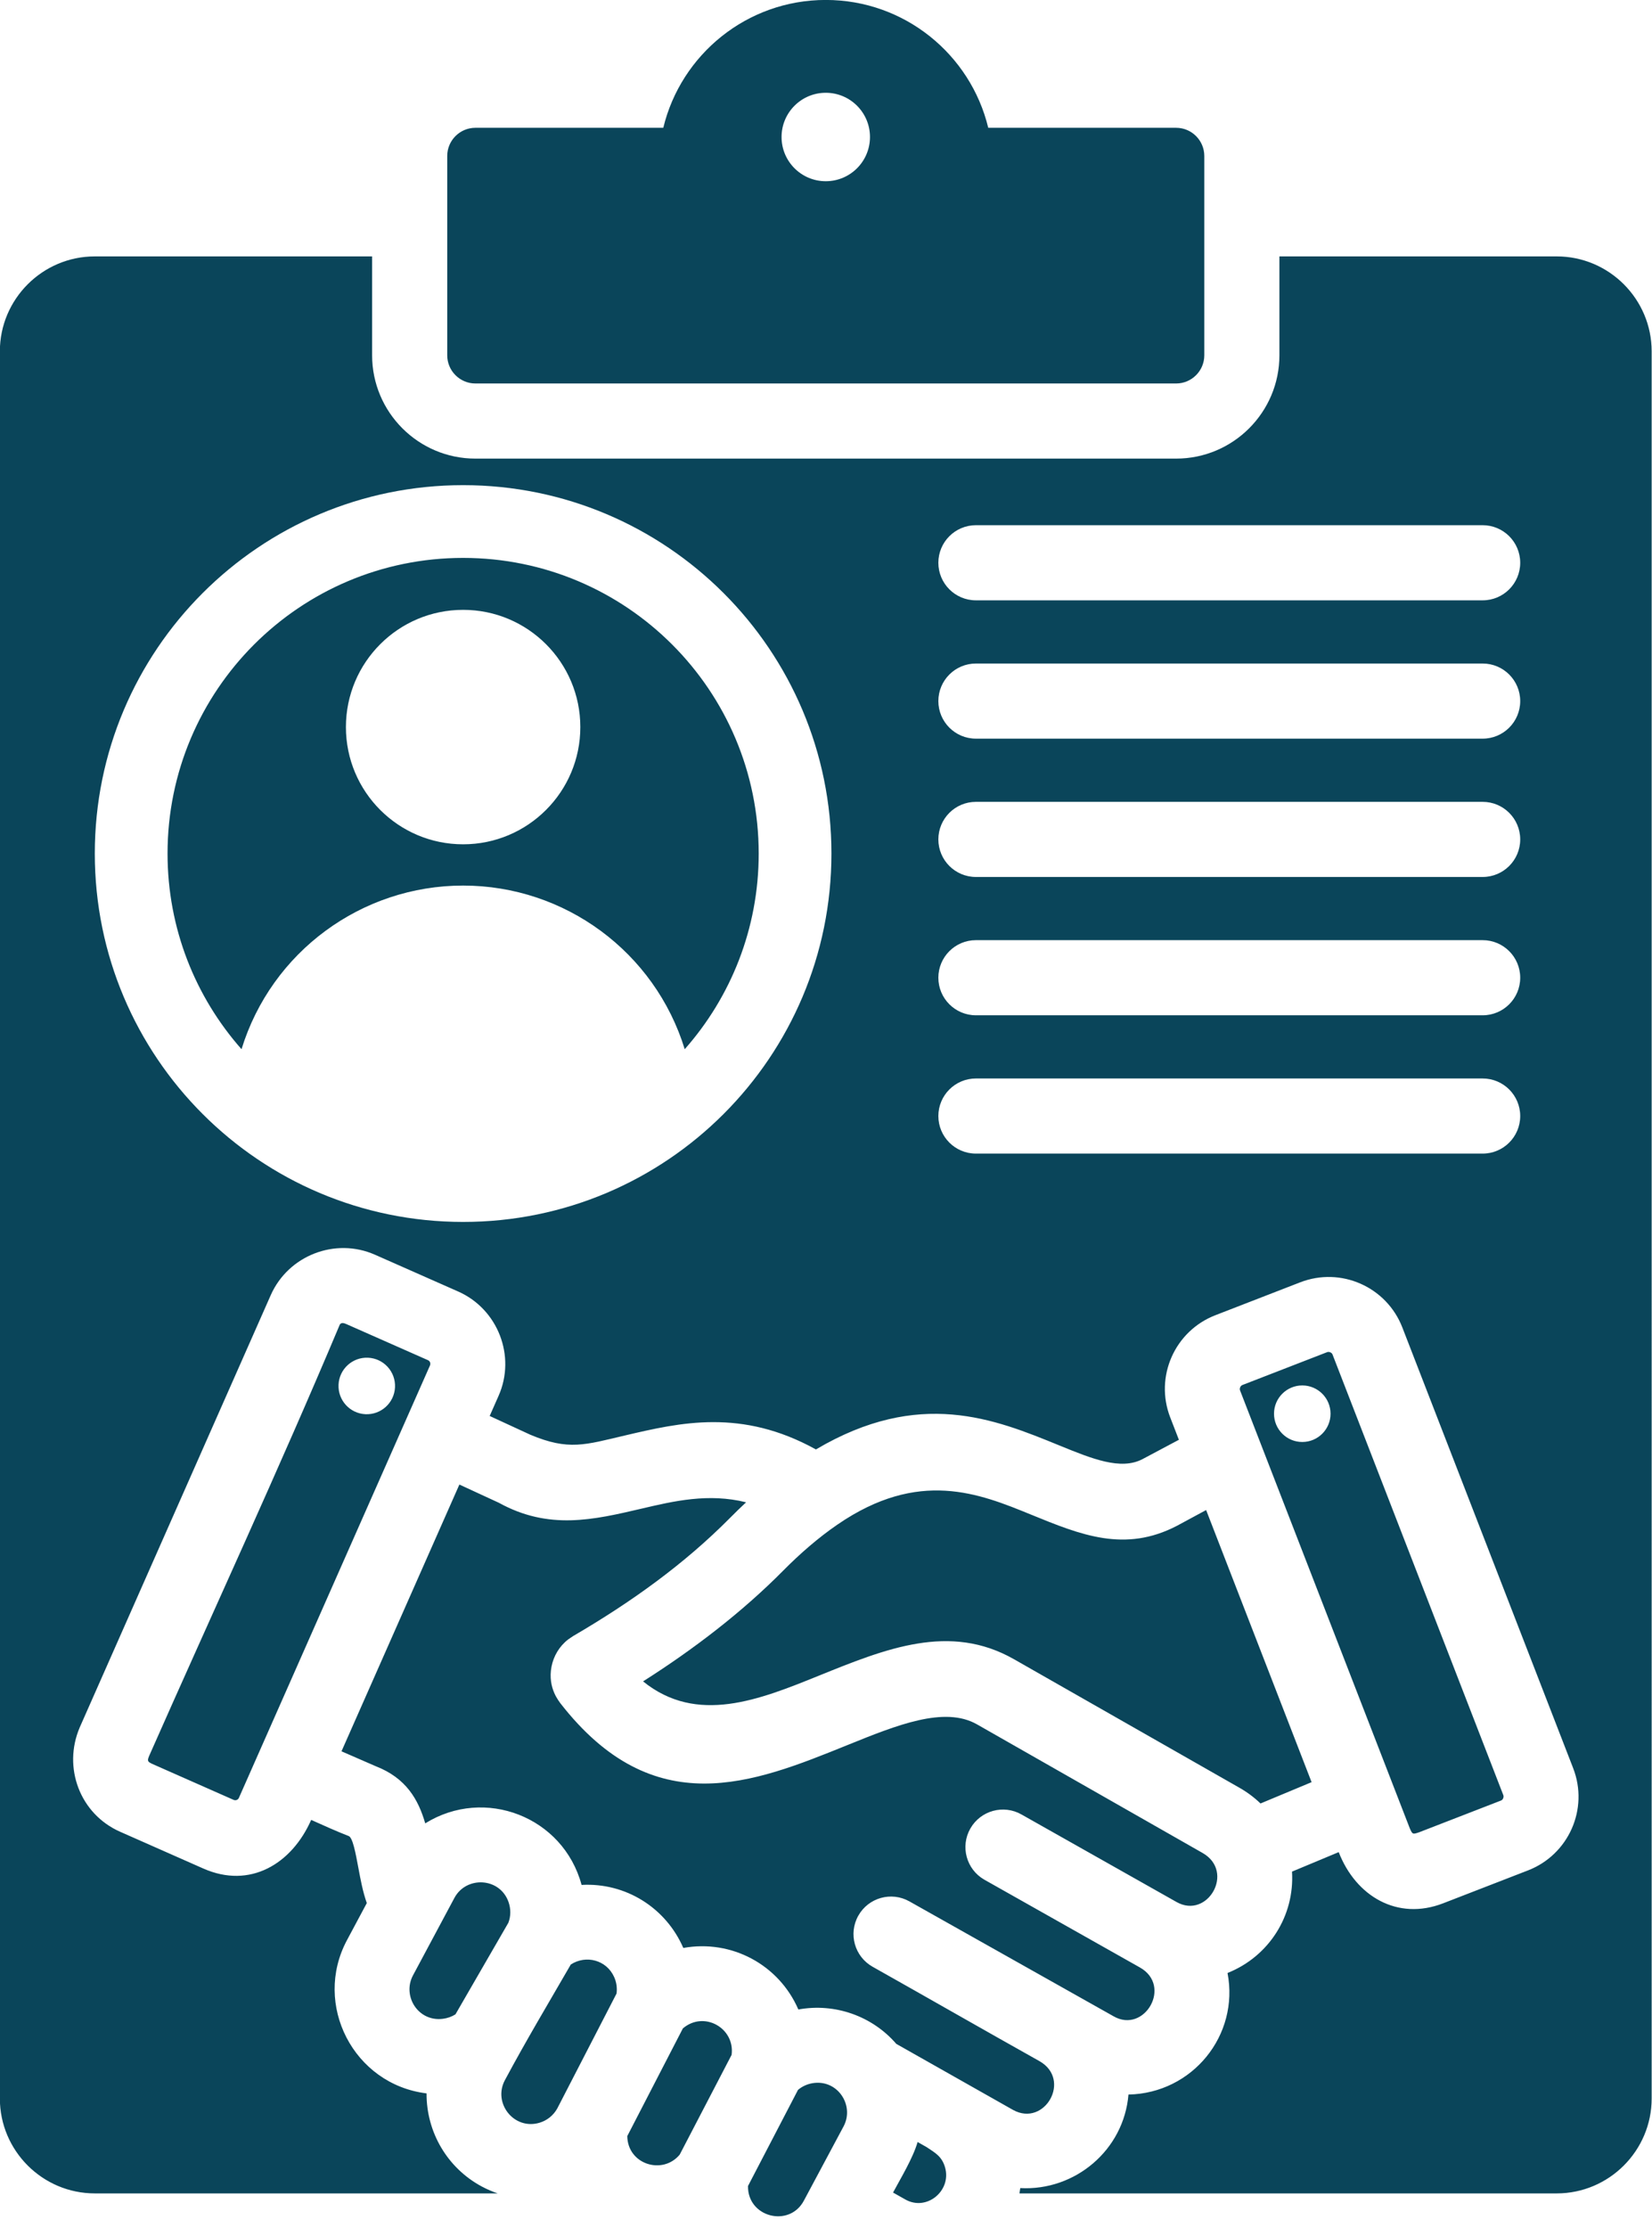 <?xml version="1.0" encoding="UTF-8" standalone="no"?><svg xmlns="http://www.w3.org/2000/svg" xmlns:xlink="http://www.w3.org/1999/xlink" fill="#0a455a" height="474.5" preserveAspectRatio="xMidYMid meet" version="1" viewBox="80.1 20.0 351.9 474.5" width="351.9" zoomAndPan="magnify"><g id="change1_1"><path clip-rule="evenodd" d="M178.751,138.819c-34.775,0-62.962,28.188-62.962,62.963c0,15.979,5.952,30.567,15.759,41.669 c6.366-20.71,25.538-34.849,47.204-34.849c21.665,0,40.837,14.14,47.204,34.849c9.807-11.102,15.759-25.69,15.759-41.668 C241.714,167.007,213.526,138.819,178.751,138.819z M178.752,199.813c-13.788,0-24.966-11.178-24.966-24.966 c0-13.788,11.178-24.966,24.966-24.966s24.966,11.177,24.966,24.966C203.718,188.635,192.54,199.813,178.752,199.813z M176.894,424.205l-8.823,16.497c-2.325,4.347,1.055,9.907,6.35,9.25c0.971-0.12,1.896-0.445,2.698-0.952l11.272-19.509 c0.54-1.403,0.532-2.942,0.059-4.341C186.652,419.824,179.43,419.464,176.894,424.205L176.894,424.205z M400.332,402.323 l-36.388-93.862c-0.157-0.405-0.733-0.645-1.135-0.491l-18.072,7.006c-0.407,0.158-0.646,0.735-0.49,1.138l36.146,93.236 c0.578,1.324,0.618,1.346,1.993,0.878l17.457-6.767C400.249,403.303,400.487,402.727,400.332,402.323z M357.504,327.103 c-3.325,0-6.021-2.696-6.021-6.021s2.696-6.022,6.021-6.022c3.326,0,6.021,2.696,6.021,6.022S360.83,327.103,357.504,327.103z M296.091,373.367c-13.661-7.786-27.308-2.262-41.518,3.49c-12.694,5.139-26.001,10.522-37.491,1.231 c10.734-6.811,21.095-14.738,29.862-23.597c3.517-3.554,7.425-6.976,11.568-9.813c17.312-11.875,30.199-6.608,41.199-2.112 c10.615,4.339,19.984,8.168,31.102,2.385l6.209-3.352l22.466,57.952l-10.881,4.54c-1.306-1.261-2.797-2.385-4.46-3.333 L296.091,373.367L296.091,373.367z M202.186,368.435l-1.063,0.721c-1.903,1.48-3.113,3.565-3.546,5.804 c-0.896,4.64,1.781,7.53,1.854,7.741c19.935,25.65,41.095,17.084,61.142,8.969c10.562-4.275,20.705-8.382,27.643-4.427 l48.057,27.391c6.959,3.967,1.062,14.182-5.549,10.443l-33.013-18.635c-3.831-2.192-8.715-0.863-10.906,2.969 c-2.192,3.831-0.863,8.714,2.969,10.906l33.138,18.697c6.961,3.918,0.981,14.155-5.581,10.412l-43.529-24.493 c-3.849-2.157-8.718-0.786-10.875,3.062c-2.157,3.849-0.786,8.718,3.062,10.875c11.843,6.664,23.657,13.444,35.503,20.079 c6.966,3.911,1.159,14.122-5.588,10.412l-24.883-14.075c-5.126-5.936-13.072-8.738-20.862-7.322 c-4.145-9.564-14.256-14.963-24.504-13.105c-3.728-8.582-12.3-13.949-21.67-13.423c-3.905-14.531-20.652-20.983-33.306-13.111 c-1.473-5.107-4.091-9.666-10.547-12.172l-7.288-3.173l25.11-56.812l8.382,3.867c10.665,5.889,20.157,3.667,30.468,1.251 c6.856-1.606,14.211-3.328,22.224-1.339c-1.156,1.076-2.288,2.177-3.395,3.295C225.876,353.1,214.566,361.209,202.186,368.435 L202.186,368.435z M171.262,309.679l-17.335-7.662c-0.321-0.132-1.111-0.538-1.465,0.13c-12.879,30.629-27.13,61.355-40.589,91.807 c-0.438,1.068-0.348,1.232,0.66,1.711l17.315,7.653c0.448,0.198,0.948,0.015,1.142-0.423l40.696-92.076 C171.883,310.373,171.7,309.873,171.262,309.679z M157.949,321.186c-3.322-0.154-5.89-2.972-5.736-6.294 c0.154-3.322,2.972-5.89,6.294-5.736c3.322,0.154,5.89,2.972,5.736,6.294C164.089,318.771,161.271,321.339,157.949,321.186z M270.333,486.953l2.615,1.476c4.564,2.58,9.894-1.88,8.463-6.836c-0.679-2.35-2.069-3.068-3.918-4.311l-1.926-1.09 C274.531,479.701,272.009,483.819,270.333,486.953L270.333,486.953z M250.086,465.087l-10.65,20.469 c-0.124,6.661,8.796,8.925,11.891,3.14l8.474-15.848c2.371-4.483-1.313-10.118-6.679-9.175 C252.006,463.87,250.952,464.354,250.086,465.087L250.086,465.087z M225.56,451.998l-11.842,22.932 c0.075,6.019,7.504,8.348,11.165,3.953l11.06-21.257C236.692,451.931,230.06,448.156,225.56,451.998L225.56,451.998z M201.686,438.388c3.209-2.093,7.627-0.999,9.259,2.712c0.476,1.082,0.652,2.288,0.486,3.473L198.8,469.056 c-0.839,1.505-2.197,2.548-3.725,3.015c-5.473,1.672-10.04-4.165-7.427-9.051C192.11,454.678,196.946,446.591,201.686,438.388 L201.686,438.388z M330.633,47.217H290.61C286.843,31.596,272.777,19.99,256,19.99c-16.777,0-30.842,11.606-34.61,27.227h-40.023 c-3.305,0-6,2.695-6,6v42.454c0,3.305,2.695,6,6,6h149.267c3.305,0,6-2.695,6-6V53.217 C336.633,49.912,333.938,47.217,330.633,47.217z M256,58.596c-5.201,0-9.417-4.217-9.417-9.418c0-5.202,4.216-9.418,9.417-9.418 c5.202,0,9.418,4.216,9.418,9.418C265.418,54.38,261.201,58.596,256,58.596z M411.707,74.607h-59.074v21.064 c0,12.135-9.865,22-22,22H181.366c-12.135,0-22-9.864-22-22V74.607h-59.074c-11.137,0-20.221,9.084-20.221,20.222v372.08 c0,11.137,9.084,20.222,20.221,20.222h85.813c-1.143-0.387-2.27-0.874-3.37-1.462c-7.327-3.919-11.82-11.574-11.77-19.836 c-15.558-1.909-24.281-18.933-16.957-32.628l4.226-7.901c-0.852-2.421-1.322-4.949-1.796-7.499 c-0.592-3.187-1.199-6.443-2.057-6.776c-2.687-1.043-5.358-2.262-7.995-3.44c-4.155,9.403-13.041,14.748-22.976,10.357 l-17.725-7.834c-8.554-3.781-12.251-13.648-8.611-22.204l40.696-92.076c3.735-8.451,13.73-12.347,22.19-8.616l17.738,7.84 c8.456,3.736,12.351,13.742,8.611,22.204l-1.901,4.303l8.679,4.004c8.151,3.421,11.649,2.136,20.09,0.159 c11.856-2.777,24.833-5.814,40.729,2.963c22.042-13.032,38.033-6.498,51.805-0.868c6.958,2.844,13.1,5.354,17.728,2.947l7.78-4.135 l-1.847-4.765c-3.359-8.666,0.953-18.404,9.615-21.763l18.069-7.005c8.667-3.359,18.404,0.952,21.763,9.615l36.388,93.862 c3.359,8.667-0.953,18.404-9.615,21.763l-18.082,7.01c-9.75,3.771-18.608-1.513-22.246-10.899l-9.948,4.15 c0.581,9.44-4.94,18.089-13.736,21.589c2.554,13.296-7.502,25.621-21.1,25.89c-0.987,11.822-11.367,20.561-23.05,19.921 c-0.047,0.378-0.104,0.755-0.171,1.131h114.448c11.137,0,20.221-9.084,20.221-20.222V94.828 C431.928,83.691,422.844,74.607,411.707,74.607z M178.751,280.239c-43.329,0-78.457-35.128-78.457-78.457 c0-43.329,35.127-78.457,78.457-78.457s78.458,35.128,78.458,78.457C257.209,245.111,222.081,280.239,178.751,280.239z M395.928,265.686H287.984c-4.418,0-8-3.582-8-8s3.582-8,8-8h107.943c4.418,0,8,3.582,8,8S400.346,265.686,395.928,265.686z M395.928,236.228H287.984c-4.418,0-8-3.582-8-8s3.582-8,8-8h107.943c4.418,0,8,3.582,8,8S400.346,236.228,395.928,236.228z M395.928,206.771H287.984c-4.418,0-8-3.582-8-8c0-4.418,3.582-8,8-8h107.943c4.418,0,8,3.582,8,8 C403.928,203.189,400.346,206.771,395.928,206.771z M395.928,177.313H287.984c-4.418,0-8-3.582-8-8s3.582-8,8-8h107.943 c4.418,0,8,3.582,8,8S400.346,177.313,395.928,177.313z M395.928,147.855H287.984c-4.418,0-8-3.582-8-8c0-4.418,3.582-8,8-8h107.943 c4.418,0,8,3.582,8,8C403.928,144.273,400.346,147.855,395.928,147.855z" fill-rule="evenodd"/></g></svg>